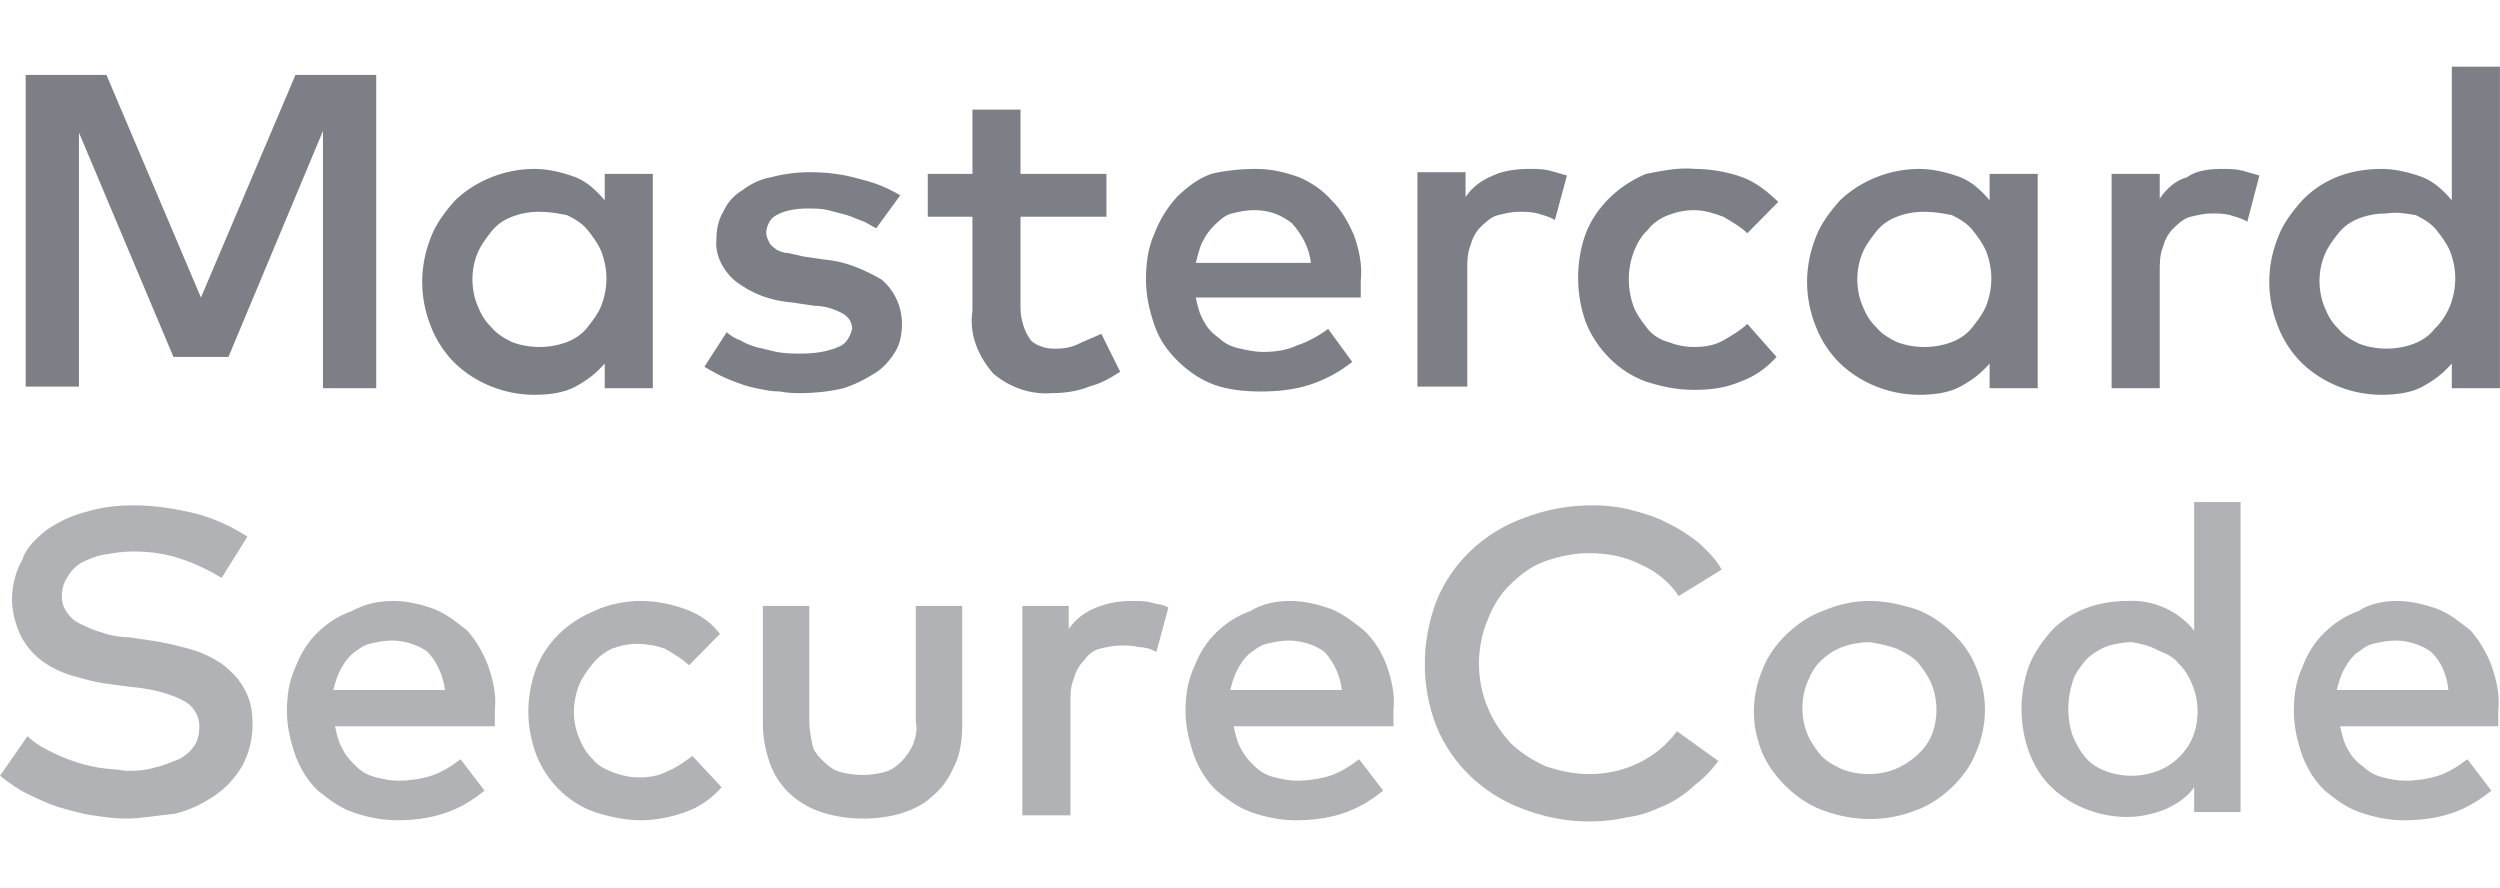 <svg width="76" height="27" viewBox="0 0 76 27" fill="none" xmlns="http://www.w3.org/2000/svg">
<path d="M6.738 17.567C6.32 17.317 5.902 17.116 5.432 16.966C4.962 16.816 4.492 16.765 4.022 16.765C3.709 16.765 3.447 16.816 3.134 16.866C2.873 16.916 2.664 17.016 2.455 17.116C2.298 17.217 2.142 17.367 2.037 17.567C1.933 17.718 1.88 17.918 1.88 18.119C1.88 18.319 1.933 18.47 2.037 18.62C2.142 18.77 2.246 18.871 2.455 18.971C2.664 19.071 2.873 19.172 3.082 19.222C3.343 19.322 3.656 19.372 3.918 19.372L4.597 19.472C4.962 19.522 5.38 19.623 5.746 19.723C6.111 19.823 6.425 19.974 6.738 20.174C6.999 20.375 7.26 20.625 7.417 20.926C7.626 21.277 7.678 21.628 7.678 22.029C7.678 22.48 7.574 22.881 7.365 23.282C7.156 23.633 6.895 23.934 6.529 24.184C6.164 24.435 5.746 24.635 5.328 24.736C4.806 24.786 4.283 24.886 3.813 24.886C3.5 24.886 3.134 24.836 2.821 24.786C2.455 24.736 2.142 24.635 1.776 24.535C1.463 24.435 1.149 24.284 0.836 24.134C0.522 23.984 0.261 23.783 0 23.583L0.836 22.38C0.992 22.53 1.201 22.68 1.41 22.781C1.88 23.031 2.403 23.232 2.977 23.332C3.238 23.382 3.552 23.382 3.813 23.432C4.126 23.432 4.388 23.432 4.701 23.332C4.962 23.282 5.171 23.182 5.432 23.081C5.641 22.981 5.798 22.831 5.902 22.68C6.007 22.53 6.059 22.329 6.059 22.079C6.059 21.728 5.85 21.427 5.537 21.277C5.014 21.026 4.492 20.926 3.918 20.876L3.186 20.776C2.821 20.726 2.507 20.625 2.142 20.525C1.828 20.425 1.515 20.274 1.254 20.074C0.992 19.873 0.784 19.623 0.627 19.322C0.47 18.971 0.366 18.62 0.366 18.219C0.366 17.818 0.47 17.367 0.679 17.016C0.784 16.665 1.097 16.364 1.41 16.114C1.776 15.863 2.194 15.663 2.612 15.562C3.082 15.412 3.604 15.362 4.074 15.362C4.701 15.362 5.328 15.462 5.955 15.613C6.529 15.763 7.052 16.014 7.522 16.314L6.738 17.567ZM11.961 18.269C12.379 18.269 12.797 18.369 13.215 18.52C13.581 18.67 13.894 18.921 14.208 19.172C14.469 19.472 14.678 19.823 14.834 20.224C14.991 20.675 15.095 21.127 15.043 21.578C15.043 21.678 15.043 21.728 15.043 21.828C15.043 21.928 15.043 21.979 15.043 22.079H10.186C10.238 22.329 10.29 22.58 10.447 22.831C10.551 23.031 10.708 23.182 10.865 23.332C11.021 23.482 11.23 23.583 11.439 23.633C11.648 23.683 11.857 23.733 12.118 23.733C12.432 23.733 12.797 23.683 13.111 23.583C13.424 23.482 13.738 23.282 13.999 23.081L14.73 24.034C14.364 24.335 13.946 24.585 13.476 24.736C13.006 24.886 12.536 24.936 12.066 24.936C11.596 24.936 11.126 24.836 10.708 24.685C10.29 24.535 9.977 24.284 9.663 24.034C9.35 23.733 9.141 23.382 8.984 22.981C8.827 22.53 8.723 22.079 8.723 21.628C8.723 21.177 8.775 20.726 8.984 20.274C9.141 19.873 9.35 19.522 9.663 19.222C9.977 18.921 10.29 18.72 10.708 18.57C11.073 18.369 11.491 18.269 11.961 18.269ZM11.909 19.472C11.7 19.472 11.439 19.522 11.23 19.573C11.021 19.623 10.865 19.773 10.708 19.873C10.551 20.024 10.447 20.174 10.342 20.375C10.238 20.575 10.186 20.776 10.133 20.976H13.528C13.476 20.575 13.32 20.174 13.006 19.823C12.745 19.623 12.327 19.472 11.909 19.472ZM19.483 18.269C19.953 18.269 20.423 18.369 20.841 18.52C21.259 18.67 21.625 18.921 21.886 19.272L20.946 20.224C20.737 20.024 20.476 19.873 20.214 19.723C19.953 19.623 19.64 19.573 19.379 19.573C19.117 19.573 18.856 19.623 18.595 19.723C18.386 19.823 18.177 19.974 18.021 20.174C17.864 20.375 17.707 20.575 17.603 20.826C17.394 21.377 17.394 21.928 17.603 22.43C17.707 22.68 17.812 22.881 18.021 23.081C18.177 23.282 18.386 23.382 18.647 23.482C18.909 23.583 19.17 23.633 19.431 23.633C19.744 23.633 20.058 23.583 20.319 23.432C20.58 23.332 20.841 23.131 21.05 22.981L21.938 23.934C21.625 24.284 21.259 24.535 20.841 24.685C20.423 24.836 19.953 24.936 19.483 24.936C19.013 24.936 18.543 24.836 18.073 24.685C17.237 24.385 16.61 23.733 16.297 22.931C15.983 22.079 15.983 21.177 16.297 20.325C16.61 19.522 17.237 18.921 18.073 18.57C18.491 18.369 19.013 18.269 19.483 18.269ZM29.251 22.029C29.251 22.48 29.199 22.931 28.99 23.332C28.833 23.683 28.624 23.984 28.311 24.234C28.049 24.485 27.684 24.635 27.37 24.736C26.639 24.936 25.856 24.936 25.124 24.736C24.759 24.635 24.445 24.485 24.132 24.234C23.819 23.984 23.61 23.683 23.453 23.332C23.296 22.931 23.192 22.48 23.192 22.029V18.42H24.602V21.928C24.602 22.179 24.654 22.43 24.706 22.68C24.759 22.881 24.916 23.031 25.072 23.182C25.229 23.332 25.386 23.432 25.595 23.482C26.012 23.583 26.43 23.583 26.848 23.482C27.057 23.432 27.214 23.332 27.37 23.182C27.527 23.031 27.632 22.881 27.736 22.68C27.84 22.43 27.893 22.179 27.84 21.928V18.42H29.251V22.029ZM34.422 18.269C34.631 18.269 34.84 18.269 34.997 18.319C35.153 18.369 35.362 18.369 35.519 18.47L35.153 19.823C34.997 19.723 34.788 19.673 34.631 19.673C34.422 19.623 34.265 19.623 34.056 19.623C33.847 19.623 33.639 19.673 33.43 19.723C33.221 19.773 33.064 19.924 32.959 20.074C32.803 20.224 32.698 20.425 32.646 20.625C32.542 20.876 32.542 21.076 32.542 21.327V24.786H31.079V18.42H32.489V19.121C32.698 18.821 32.959 18.62 33.325 18.47C33.691 18.319 34.056 18.269 34.422 18.269ZM39.227 18.269C39.645 18.269 40.063 18.369 40.481 18.52C40.847 18.67 41.16 18.921 41.474 19.172C41.787 19.472 41.996 19.823 42.153 20.224C42.309 20.675 42.414 21.127 42.361 21.578C42.361 21.678 42.361 21.728 42.361 21.828C42.361 21.928 42.361 21.979 42.361 22.079H37.504C37.556 22.329 37.608 22.58 37.765 22.831C37.869 23.031 38.026 23.182 38.183 23.332C38.34 23.482 38.548 23.583 38.757 23.633C38.966 23.683 39.175 23.733 39.436 23.733C39.75 23.733 40.115 23.683 40.429 23.583C40.742 23.482 41.056 23.282 41.317 23.081L42.048 24.034C41.682 24.335 41.265 24.585 40.794 24.736C40.324 24.886 39.854 24.936 39.384 24.936C38.914 24.936 38.444 24.836 38.026 24.685C37.608 24.535 37.295 24.284 36.981 24.034C36.668 23.733 36.459 23.382 36.302 22.981C36.146 22.53 36.041 22.079 36.041 21.628C36.041 21.177 36.093 20.726 36.302 20.274C36.459 19.873 36.668 19.522 36.981 19.222C37.295 18.921 37.608 18.72 38.026 18.57C38.34 18.369 38.757 18.269 39.227 18.269ZM39.175 19.472C38.966 19.472 38.705 19.522 38.496 19.573C38.287 19.623 38.131 19.773 37.974 19.873C37.817 20.024 37.713 20.174 37.608 20.375C37.504 20.575 37.452 20.776 37.399 20.976H40.794C40.742 20.575 40.586 20.174 40.272 19.823C40.011 19.623 39.593 19.472 39.175 19.472ZM48.421 15.362C48.839 15.362 49.256 15.412 49.622 15.512C49.988 15.613 50.353 15.713 50.719 15.913C51.032 16.064 51.346 16.264 51.659 16.515C51.92 16.765 52.181 17.016 52.338 17.317L51.032 18.119C50.771 17.718 50.353 17.367 49.883 17.166C49.413 16.916 48.839 16.816 48.316 16.816C47.846 16.816 47.376 16.916 46.958 17.066C46.54 17.217 46.227 17.467 45.913 17.768C45.6 18.069 45.391 18.42 45.234 18.821C44.869 19.673 44.869 20.675 45.234 21.527C45.391 21.928 45.652 22.279 45.913 22.58C46.227 22.881 46.54 23.081 46.958 23.282C47.376 23.432 47.846 23.532 48.316 23.532C49.361 23.532 50.353 23.081 50.98 22.229L52.234 23.131C52.025 23.432 51.764 23.683 51.502 23.883C51.241 24.134 50.928 24.335 50.614 24.485C50.249 24.635 49.935 24.786 49.517 24.836C48.421 25.087 47.324 24.986 46.279 24.585C45.078 24.134 44.138 23.232 43.667 22.079C43.197 20.876 43.197 19.522 43.667 18.269C44.138 17.116 45.078 16.214 46.279 15.763C47.062 15.462 47.742 15.362 48.421 15.362ZM56.83 18.269C57.3 18.269 57.77 18.369 58.24 18.52C58.658 18.67 59.024 18.921 59.337 19.222C59.651 19.522 59.912 19.873 60.069 20.274C60.434 21.127 60.434 22.029 60.069 22.881C59.912 23.282 59.651 23.633 59.337 23.934C59.024 24.234 58.658 24.485 58.24 24.635C57.353 24.986 56.36 24.986 55.42 24.635C55.002 24.485 54.636 24.234 54.323 23.934C54.01 23.633 53.748 23.282 53.592 22.931C53.226 22.079 53.226 21.177 53.592 20.325C53.748 19.924 54.01 19.573 54.323 19.272C54.636 18.971 55.002 18.72 55.42 18.57C55.89 18.369 56.36 18.269 56.83 18.269ZM56.83 19.522C56.569 19.522 56.256 19.573 55.995 19.673C55.733 19.773 55.524 19.924 55.368 20.074C55.159 20.274 55.054 20.475 54.95 20.726C54.741 21.227 54.741 21.828 54.95 22.329C55.054 22.58 55.211 22.781 55.368 22.981C55.577 23.182 55.786 23.282 55.995 23.382C56.517 23.583 57.091 23.583 57.614 23.382C58.084 23.182 58.502 22.831 58.711 22.38C58.92 21.878 58.92 21.277 58.711 20.776C58.606 20.525 58.45 20.325 58.293 20.124C58.084 19.924 57.875 19.823 57.666 19.723C57.405 19.623 57.144 19.573 56.83 19.522ZM64.665 18.269C65.449 18.219 66.232 18.57 66.702 19.172V15.262H68.113V24.685H66.702V23.934C66.493 24.234 66.18 24.435 65.867 24.585C65.501 24.736 65.083 24.836 64.665 24.836C63.777 24.836 62.942 24.485 62.367 23.934C62.054 23.633 61.845 23.282 61.688 22.881C61.375 22.029 61.375 21.076 61.688 20.224C61.845 19.823 62.106 19.472 62.367 19.172C62.942 18.57 63.777 18.269 64.665 18.269ZM64.822 19.522C64.561 19.522 64.247 19.573 63.986 19.673C63.777 19.773 63.516 19.924 63.359 20.124C63.203 20.325 63.046 20.525 62.994 20.776C62.837 21.277 62.837 21.828 62.994 22.329C63.098 22.58 63.203 22.781 63.359 22.981C63.516 23.182 63.725 23.332 63.986 23.432C64.509 23.633 65.083 23.633 65.606 23.432C65.867 23.332 66.076 23.182 66.232 23.031C66.389 22.881 66.546 22.68 66.65 22.43C66.859 21.928 66.859 21.327 66.65 20.826C66.546 20.575 66.441 20.375 66.232 20.174C66.076 19.974 65.867 19.873 65.606 19.773C65.344 19.623 65.083 19.573 64.822 19.522ZM72.866 18.269C73.284 18.269 73.702 18.369 74.12 18.52C74.485 18.67 74.799 18.921 75.112 19.172C75.373 19.472 75.582 19.823 75.739 20.224C75.895 20.675 76 21.127 75.948 21.578C75.948 21.678 75.948 21.728 75.948 21.828C75.948 21.928 75.948 21.979 75.948 22.079H71.142C71.195 22.329 71.247 22.58 71.403 22.831C71.508 23.031 71.665 23.182 71.874 23.332C72.03 23.482 72.239 23.583 72.448 23.633C72.657 23.683 72.866 23.733 73.127 23.733C73.441 23.733 73.806 23.683 74.12 23.583C74.433 23.482 74.746 23.282 75.008 23.081L75.739 24.034C75.373 24.335 74.955 24.585 74.485 24.736C74.015 24.886 73.545 24.936 73.075 24.936C72.605 24.936 72.135 24.836 71.717 24.685C71.299 24.535 70.986 24.284 70.672 24.034C70.359 23.733 70.15 23.382 69.993 22.981C69.836 22.53 69.732 22.079 69.732 21.628C69.732 21.177 69.784 20.726 69.993 20.274C70.15 19.873 70.359 19.522 70.672 19.222C70.986 18.921 71.299 18.72 71.717 18.57C71.978 18.369 72.448 18.269 72.866 18.269ZM72.814 19.472C72.605 19.472 72.344 19.522 72.135 19.573C71.926 19.623 71.769 19.773 71.612 19.873C71.456 20.024 71.351 20.174 71.247 20.375C71.142 20.575 71.09 20.776 71.038 20.976H74.433C74.381 20.525 74.224 20.124 73.911 19.823C73.65 19.623 73.232 19.472 72.814 19.472Z" fill="#7C7F85" fill-opacity="0.6"/>
<path d="M11.437 11.802H9.818V3.982L6.945 10.85H5.273L2.401 4.032V11.752H0.781V2.278H3.236L6.109 9.045L8.982 2.278H11.437V11.802ZM19.846 11.802H18.384V11.05C18.123 11.351 17.862 11.551 17.496 11.752C17.13 11.952 16.66 12.002 16.242 12.002C15.354 12.002 14.466 11.652 13.84 11.05C13.526 10.749 13.265 10.348 13.108 9.947C12.743 9.045 12.743 8.093 13.108 7.19C13.265 6.789 13.526 6.438 13.84 6.088C14.466 5.486 15.354 5.135 16.242 5.135C16.66 5.135 17.078 5.235 17.496 5.386C17.862 5.536 18.123 5.787 18.384 6.088V5.286H19.846V11.802ZM16.399 6.438C16.086 6.438 15.825 6.489 15.563 6.589C15.302 6.689 15.093 6.839 14.937 7.04C14.78 7.24 14.623 7.441 14.519 7.692C14.31 8.193 14.31 8.794 14.519 9.296C14.623 9.546 14.728 9.747 14.937 9.947C15.093 10.148 15.354 10.298 15.563 10.398C16.086 10.599 16.712 10.599 17.235 10.398C17.496 10.298 17.705 10.148 17.862 9.947C18.018 9.747 18.175 9.546 18.279 9.296C18.488 8.744 18.488 8.193 18.279 7.641C18.175 7.391 18.018 7.19 17.862 6.99C17.705 6.789 17.444 6.639 17.235 6.539C16.974 6.489 16.712 6.438 16.399 6.438ZM26.637 6.94C26.532 6.89 26.376 6.789 26.271 6.739C26.115 6.689 25.906 6.589 25.749 6.539C25.54 6.489 25.383 6.438 25.174 6.388C24.965 6.338 24.756 6.338 24.547 6.338C24.234 6.338 23.869 6.388 23.607 6.539C23.398 6.639 23.294 6.89 23.294 7.09C23.294 7.19 23.346 7.291 23.398 7.391C23.451 7.491 23.555 7.541 23.607 7.591C23.712 7.641 23.816 7.692 23.973 7.692C24.13 7.742 24.234 7.742 24.391 7.792L25.07 7.892C25.697 7.942 26.271 8.193 26.794 8.494C27.212 8.845 27.42 9.346 27.42 9.847C27.42 10.148 27.368 10.448 27.212 10.699C27.055 10.95 26.846 11.2 26.585 11.351C26.271 11.551 25.958 11.702 25.645 11.802C25.227 11.902 24.756 11.952 24.339 11.952C24.182 11.952 23.973 11.952 23.712 11.902C23.451 11.902 23.242 11.852 22.98 11.802C22.719 11.752 22.458 11.652 22.197 11.551C21.936 11.451 21.675 11.301 21.413 11.15L22.093 10.098C22.197 10.198 22.354 10.298 22.51 10.348C22.667 10.448 22.824 10.499 22.98 10.549C23.189 10.599 23.398 10.649 23.607 10.699C23.869 10.749 24.13 10.749 24.339 10.749C24.756 10.749 25.122 10.699 25.488 10.549C25.749 10.448 25.853 10.198 25.906 9.997C25.906 9.797 25.801 9.647 25.645 9.546C25.383 9.396 25.07 9.296 24.756 9.296L24.077 9.195C23.451 9.145 22.876 8.945 22.354 8.544C21.988 8.243 21.727 7.742 21.779 7.291C21.779 6.99 21.831 6.689 21.988 6.438C22.093 6.188 22.302 5.937 22.563 5.787C22.824 5.586 23.137 5.436 23.451 5.386C23.816 5.286 24.234 5.235 24.6 5.235C25.122 5.235 25.592 5.286 26.115 5.436C26.532 5.536 26.95 5.687 27.368 5.937L26.637 6.94ZM33.636 6.589H31.024V9.396C31.024 9.596 31.077 9.797 31.129 9.947C31.181 10.098 31.233 10.198 31.338 10.348C31.442 10.448 31.547 10.499 31.704 10.549C31.86 10.599 31.965 10.599 32.121 10.599C32.383 10.599 32.592 10.549 32.8 10.448C33.009 10.348 33.271 10.248 33.48 10.148L34.054 11.301C33.741 11.501 33.48 11.652 33.114 11.752C32.748 11.902 32.33 11.952 31.965 11.952C31.286 12.002 30.659 11.752 30.189 11.351C29.719 10.799 29.457 10.148 29.562 9.446V6.589H28.204V5.286H29.562V3.331H31.024V5.286H33.636V6.589ZM38.181 5.135C38.651 5.135 39.069 5.235 39.486 5.386C39.852 5.536 40.218 5.787 40.479 6.088C40.792 6.388 41.001 6.789 41.158 7.14C41.315 7.591 41.419 8.042 41.367 8.544C41.367 8.644 41.367 8.744 41.367 8.794C41.367 8.845 41.367 8.945 41.367 9.045H36.352C36.405 9.296 36.457 9.546 36.614 9.797C36.718 9.997 36.875 10.148 37.084 10.298C37.24 10.448 37.449 10.549 37.71 10.599C37.919 10.649 38.181 10.699 38.389 10.699C38.755 10.699 39.121 10.649 39.434 10.499C39.748 10.398 40.113 10.198 40.374 9.997L41.106 11C40.74 11.301 40.27 11.551 39.8 11.702C39.33 11.852 38.807 11.902 38.337 11.902C37.867 11.902 37.345 11.852 36.927 11.702C36.509 11.551 36.143 11.301 35.83 11C35.517 10.699 35.255 10.348 35.099 9.897C34.942 9.446 34.838 8.995 34.838 8.494C34.838 8.042 34.89 7.541 35.099 7.09C35.255 6.689 35.464 6.338 35.778 5.987C36.091 5.687 36.405 5.436 36.822 5.286C37.24 5.185 37.71 5.135 38.181 5.135ZM38.128 6.388C37.867 6.388 37.658 6.438 37.449 6.489C37.24 6.539 37.084 6.689 36.927 6.839C36.77 6.99 36.666 7.14 36.561 7.341C36.457 7.541 36.405 7.792 36.352 7.992H39.852C39.8 7.541 39.591 7.14 39.277 6.789C38.964 6.539 38.598 6.388 38.128 6.388ZM46.486 5.135C46.695 5.135 46.904 5.135 47.112 5.185C47.269 5.235 47.478 5.286 47.635 5.336L47.269 6.689C47.112 6.589 46.904 6.539 46.747 6.489C46.538 6.438 46.381 6.438 46.172 6.438C45.963 6.438 45.754 6.489 45.545 6.539C45.337 6.589 45.18 6.739 45.023 6.89C44.866 7.04 44.762 7.24 44.71 7.441C44.605 7.692 44.605 7.942 44.605 8.193V11.752H43.09V5.235H44.553V5.987C44.762 5.687 45.023 5.486 45.389 5.336C45.702 5.185 46.12 5.135 46.486 5.135ZM51.552 5.135C52.023 5.135 52.545 5.235 52.963 5.386C53.38 5.536 53.746 5.837 54.06 6.138L53.119 7.09C52.91 6.89 52.649 6.739 52.388 6.589C52.127 6.489 51.813 6.388 51.5 6.388C51.239 6.388 50.978 6.438 50.717 6.539C50.456 6.639 50.246 6.789 50.09 6.99C49.881 7.19 49.776 7.391 49.672 7.641C49.463 8.193 49.463 8.794 49.672 9.346C49.776 9.596 49.933 9.797 50.09 9.997C50.246 10.198 50.508 10.348 50.717 10.398C50.978 10.499 51.239 10.549 51.5 10.549C51.813 10.549 52.127 10.499 52.388 10.348C52.649 10.198 52.91 10.047 53.119 9.847L54.007 10.85C53.694 11.2 53.328 11.451 52.91 11.601C52.44 11.802 51.97 11.852 51.5 11.852C50.978 11.852 50.508 11.752 50.038 11.601C49.202 11.301 48.523 10.599 48.209 9.797C47.896 8.945 47.896 7.942 48.209 7.09C48.523 6.288 49.202 5.636 50.038 5.286C50.56 5.185 51.03 5.085 51.552 5.135ZM61.947 11.802H60.484V11.05C60.223 11.351 59.962 11.551 59.596 11.752C59.231 11.952 58.761 12.002 58.343 12.002C57.455 12.002 56.567 11.652 55.94 11.05C55.627 10.749 55.365 10.348 55.209 9.947C54.843 9.045 54.843 8.093 55.209 7.19C55.365 6.789 55.627 6.438 55.94 6.088C56.567 5.486 57.455 5.135 58.343 5.135C58.761 5.135 59.178 5.235 59.596 5.386C59.962 5.536 60.223 5.787 60.484 6.088V5.286H61.947V11.802ZM58.499 6.438C58.186 6.438 57.925 6.489 57.664 6.589C57.403 6.689 57.194 6.839 57.037 7.04C56.88 7.24 56.724 7.441 56.619 7.692C56.41 8.193 56.41 8.794 56.619 9.296C56.724 9.546 56.828 9.747 57.037 9.947C57.194 10.148 57.455 10.298 57.664 10.398C58.186 10.599 58.813 10.599 59.335 10.398C59.596 10.298 59.805 10.148 59.962 9.947C60.119 9.747 60.275 9.546 60.38 9.296C60.589 8.744 60.589 8.193 60.38 7.641C60.275 7.391 60.119 7.19 59.962 6.99C59.805 6.789 59.544 6.639 59.335 6.539C59.074 6.489 58.813 6.438 58.499 6.438ZM67.536 5.135C67.745 5.135 67.954 5.135 68.163 5.185C68.319 5.235 68.528 5.286 68.685 5.336L68.319 6.739C68.163 6.639 67.954 6.589 67.797 6.539C67.588 6.489 67.431 6.489 67.222 6.489C67.013 6.489 66.805 6.539 66.596 6.589C66.387 6.639 66.23 6.789 66.073 6.94C65.917 7.09 65.812 7.291 65.76 7.491C65.656 7.742 65.656 7.992 65.656 8.243V11.802H64.193V5.286H65.656V6.037C65.864 5.737 66.126 5.486 66.491 5.386C66.752 5.185 67.17 5.135 67.536 5.135ZM72.394 5.135C72.811 5.135 73.229 5.235 73.647 5.386C74.013 5.536 74.274 5.787 74.535 6.088V2.027H75.998V11.802H74.535V11.05C74.274 11.351 74.013 11.551 73.647 11.752C73.282 11.952 72.811 12.002 72.394 12.002C71.506 12.002 70.618 11.652 69.991 11.05C69.677 10.749 69.416 10.348 69.26 9.947C68.894 9.045 68.894 8.093 69.26 7.19C69.416 6.789 69.677 6.438 69.991 6.088C70.618 5.436 71.453 5.135 72.394 5.135ZM72.55 6.489C72.237 6.489 71.976 6.539 71.715 6.639C71.453 6.739 71.245 6.89 71.088 7.09C70.931 7.291 70.774 7.491 70.67 7.742C70.461 8.243 70.461 8.845 70.67 9.346C70.774 9.596 70.879 9.797 71.088 9.997C71.245 10.198 71.506 10.348 71.715 10.448C72.237 10.649 72.864 10.649 73.386 10.448C73.647 10.348 73.856 10.198 74.013 9.997C74.222 9.797 74.379 9.546 74.483 9.296C74.692 8.744 74.692 8.193 74.483 7.641C74.379 7.391 74.222 7.19 74.065 6.99C73.908 6.789 73.647 6.639 73.438 6.539C73.125 6.489 72.864 6.438 72.55 6.489Z" fill="#7C7F85"/>
</svg>
